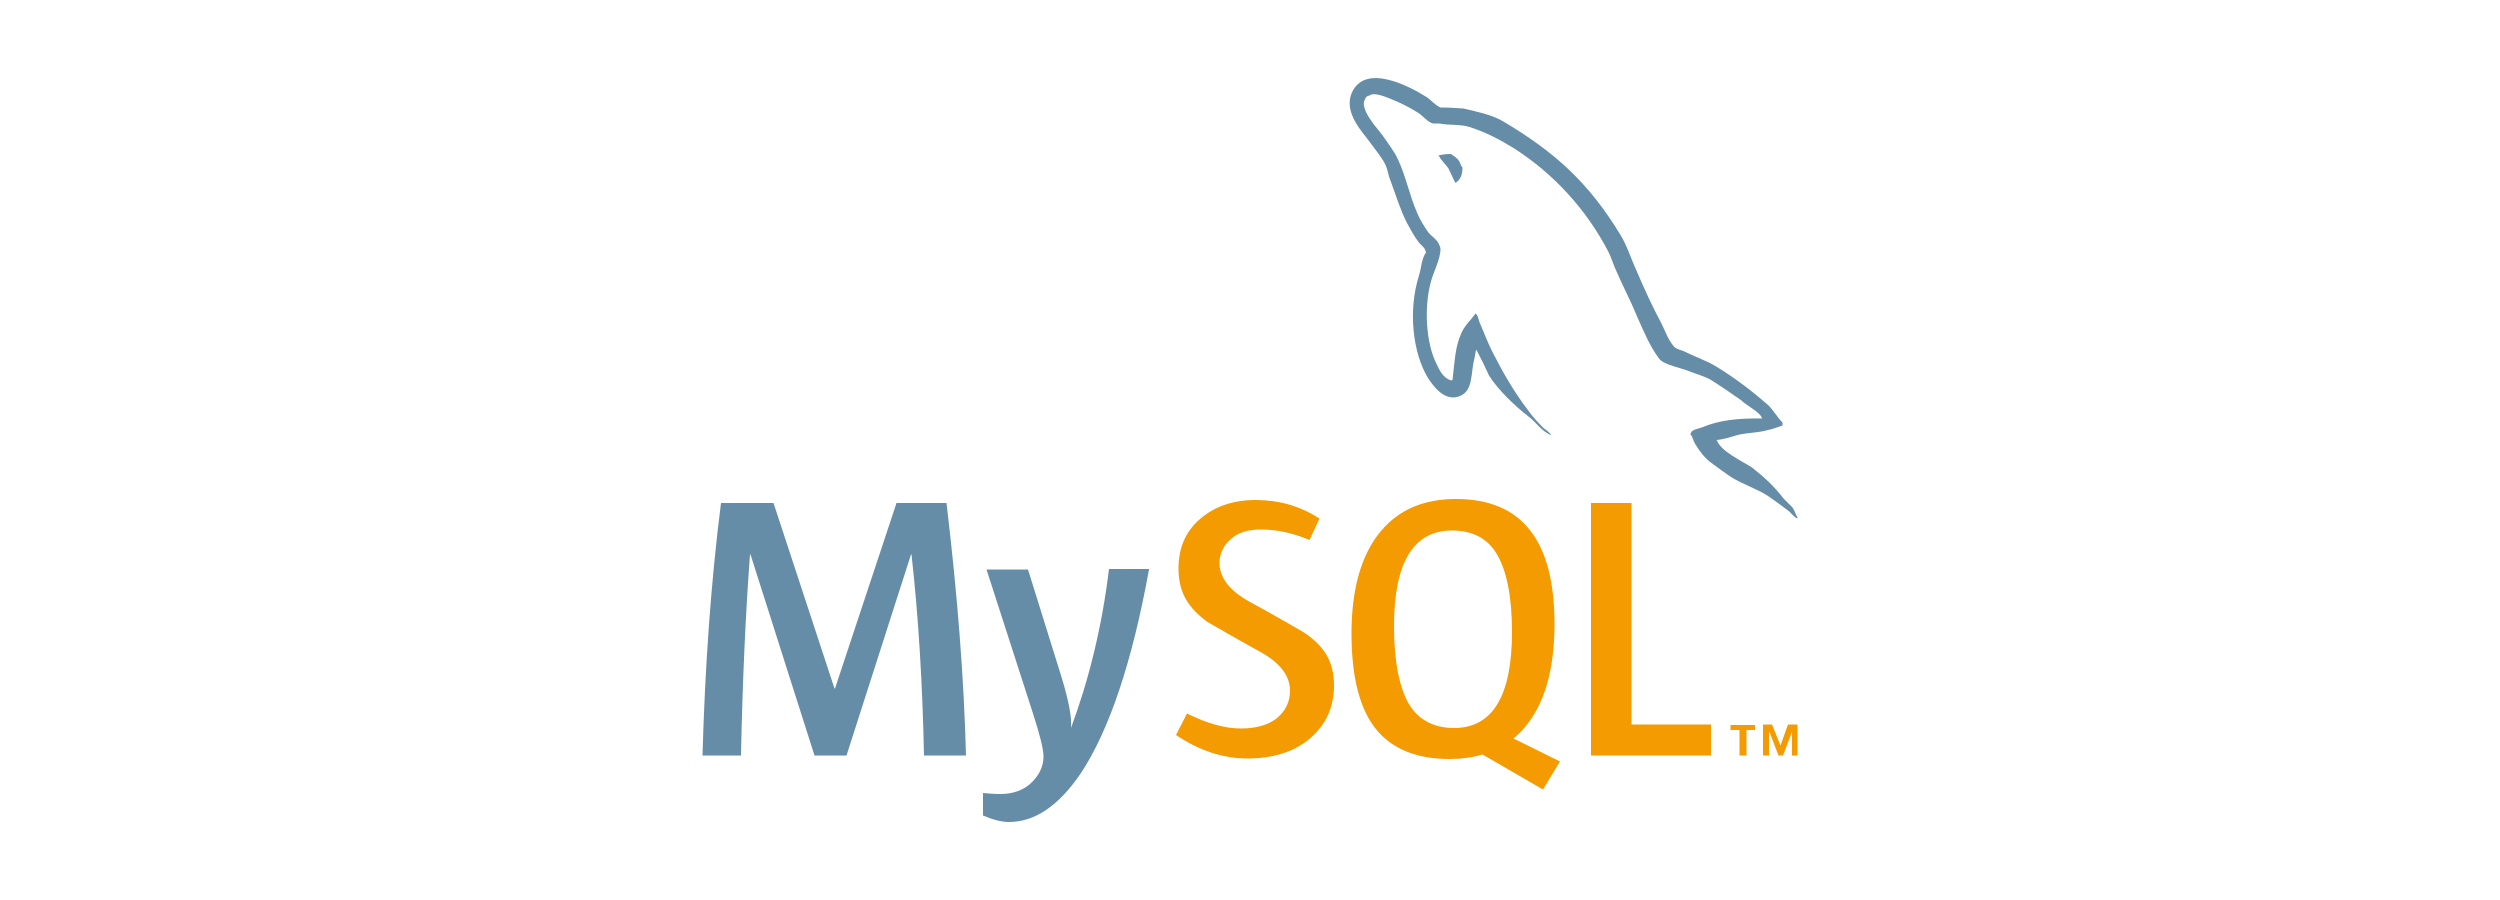 <?xml version="1.0" encoding="utf-8"?>
<!-- Generator: Adobe Illustrator 25.3.1, SVG Export Plug-In . SVG Version: 6.00 Build 0)  -->
<svg version="1.1" id="圖層_1" xmlns="http://www.w3.org/2000/svg" xmlns:xlink="http://www.w3.org/1999/xlink" x="0px" y="0px"
	 viewBox="0 0 500 180" style="enable-background:new 0 0 500 180;" xml:space="preserve">
<style type="text/css">
	.st0{fill:#668DA8;}
	.st1{fill:#F39B00;}
	.st2{fill-rule:evenodd;clip-rule:evenodd;fill:#F39B00;}
	.st3{fill-rule:evenodd;clip-rule:evenodd;fill:#668DA8;}
</style>
<g>
	<path class="st0" d="M193.2,151.1h-8.4c-0.3-14.3-1.1-27.7-2.5-40.2h-0.1l-12.9,40.2h-6.4l-12.8-40.2h-0.1
		c-0.9,12.1-1.5,25.5-1.8,40.2h-7.7c0.5-17.9,1.7-34.8,3.7-50.5h10.5l12.2,37.1h0.1l12.3-37.1h10C191.5,119,192.8,135.8,193.2,151.1
		"/>
	<path class="st0" d="M229.8,113.9c-3.4,18.7-8,32.2-13.6,40.7c-4.4,6.5-9.2,9.8-14.4,9.8c-1.4,0-3.1-0.4-5.2-1.3v-4.5
		c1,0.1,2.2,0.2,3.5,0.2c2.4,0,4.4-0.7,5.9-2c1.8-1.6,2.7-3.5,2.7-5.5c0-1.4-0.7-4.3-2.1-8.6l-9.3-28.8h8.3l6.7,21.5
		c1.5,4.9,2.1,8.3,1.9,10.2c3.6-9.7,6.2-20.3,7.6-31.8H229.8z"/>
	<polygon class="st1" points="342.2,151.1 318.2,151.1 318.2,100.6 326.3,100.6 326.3,144.9 342.2,144.9 	"/>
	<path class="st2" d="M312,152.3l-9.3-4.6c0.8-0.7,1.6-1.4,2.3-2.3c3.9-4.6,5.9-11.5,5.9-20.6c0-16.7-6.5-25-19.7-25
		c-6.4,0-11.4,2.1-15,6.4c-3.9,4.6-5.9,11.5-5.9,20.5c0,8.9,1.7,15.4,5.2,19.5c3.2,3.7,8,5.6,14.4,5.6c2.4,0,4.6-0.3,6.6-0.9l12.1,7
		L312,152.3z M281.9,141c-2-3.3-3.1-8.6-3.1-15.8c0-12.7,3.9-19.1,11.6-19.1c4,0,7,1.5,8.9,4.6c2,3.3,3.1,8.5,3.1,15.7
		c0,12.8-3.9,19.2-11.6,19.2C286.8,145.6,283.8,144,281.9,141"/>
	<path class="st1" d="M266.8,137.1c0,4.3-1.6,7.8-4.7,10.5c-3.1,2.7-7.4,4.1-12.6,4.1c-4.9,0-9.7-1.6-14.3-4.7l2.2-4.3
		c4,2,7.6,3,10.8,3c3,0,5.4-0.7,7.1-2c1.7-1.4,2.7-3.2,2.7-5.6c0-3-2.1-5.6-5.9-7.7c-3.5-1.9-10.6-6-10.6-6
		c-3.8-2.8-5.8-5.8-5.8-10.7c0-4.1,1.4-7.4,4.3-9.9c2.9-2.5,6.6-3.8,11.1-3.8c4.7,0,8.9,1.2,12.8,3.7l-2,4.3
		c-3.3-1.4-6.5-2.1-9.7-2.1c-2.6,0-4.6,0.6-6,1.9c-1.4,1.2-2.3,2.8-2.3,4.8c0,3,2.1,5.6,6.1,7.8c3.6,1.9,10.8,6.1,10.8,6.1
		C264.8,129.2,266.8,132.2,266.8,137.1"/>
	<path class="st3" d="M352.4,83.7c-4.9-0.1-8.7,0.4-11.8,1.7c-0.9,0.4-2.4,0.4-2.5,1.5c0.5,0.5,0.5,1.3,1,2c0.7,1.2,2,2.9,3.2,3.7
		c1.3,1,2.6,1.9,3.9,2.8c2.4,1.5,5.1,2.3,7.4,3.8c1.3,0.9,2.7,1.9,4,2.9c0.7,0.5,1.1,1.3,1.9,1.6v-0.2c-0.4-0.6-0.5-1.3-1-2
		c-0.6-0.6-1.2-1.2-1.8-1.8c-1.8-2.4-4-4.4-6.3-6.2c-2-1.3-6.2-3.2-7-5.4c0,0-0.1-0.1-0.1-0.1c1.3-0.1,2.9-0.6,4.2-1
		c2.1-0.5,4-0.4,6.1-1c1-0.2,2-0.6,2.9-0.9v-0.6c-1.1-1.1-1.9-2.6-3-3.6c-3.1-2.7-6.5-5.3-10.1-7.5c-1.9-1.2-4.3-2-6.3-3
		c-0.7-0.4-1.9-0.5-2.4-1.2c-1.1-1.3-1.7-3.1-2.5-4.7c-1.8-3.3-3.5-7.1-5-10.6c-1.1-2.4-1.8-4.8-3.1-6.9
		c-6.3-10.4-13.1-16.6-23.6-22.8c-2.3-1.3-4.9-1.8-7.8-2.5c-1.5-0.1-3-0.2-4.6-0.2c-1-0.4-2-1.6-2.8-2.1c-3.5-2.2-12.4-6.9-15-0.7
		c-1.6,4,2.4,7.9,3.8,9.9c1,1.4,2.4,3,3.1,4.6c0.4,1,0.5,2.1,1,3.2c1,2.7,1.9,5.7,3.2,8.2c0.7,1.3,1.4,2.6,2.3,3.8
		c0.5,0.7,1.3,1,1.5,2.1c-0.9,1.2-0.9,3-1.4,4.6c-2.2,6.9-1.3,15.4,1.8,20.5c1,1.5,3.3,4.9,6.4,3.6c2.7-1.1,2.1-4.6,2.9-7.6
		c0.2-0.7,0.1-1.2,0.4-1.7V70c0.9,1.7,1.7,3.3,2.5,5.1c1.9,3,5.2,6.1,7.9,8.2c1.5,1.1,2.6,3,4.5,3.7v-0.2h-0.1
		c-0.4-0.5-0.9-0.8-1.4-1.2c-1.1-1.1-2.3-2.4-3.2-3.7c-2.6-3.4-4.8-7.2-6.8-11.1c-1-1.9-1.8-4-2.6-5.9c-0.4-0.7-0.4-1.8-1-2.2
		c-0.9,1.3-2.3,2.5-2.9,4.1c-1.2,2.6-1.3,5.9-1.7,9.2c-0.2,0.1-0.1,0-0.2,0.1c-1.9-0.5-2.6-2.5-3.4-4.2c-1.8-4.3-2.1-11.3-0.5-16.3
		c0.4-1.3,2.3-5.3,1.5-6.5c-0.4-1.2-1.6-1.8-2.3-2.7c-0.8-1.2-1.7-2.6-2.2-3.9c-1.5-3.4-2.2-7.2-3.8-10.6c-0.7-1.6-2-3.2-3-4.7
		c-1.2-1.6-2.4-2.8-3.4-4.8c-0.3-0.7-0.7-1.8-0.2-2.5c0.1-0.5,0.4-0.7,0.9-0.8c0.8-0.7,3,0.2,3.8,0.5c2.3,0.9,4.1,1.8,6,3
		c0.9,0.6,1.8,1.8,2.9,2.1h1.3c1.9,0.4,4.1,0.1,6,0.7c3.2,1,6.2,2.6,8.8,4.2c8,5.1,14.6,12.3,19,20.8c0.7,1.4,1,2.7,1.7,4.1
		c1.3,3,2.9,6,4.1,9c1.3,2.9,2.5,5.8,4.3,8.2c0.9,1.3,4.6,1.9,6.2,2.6c1.2,0.5,3.1,1,4.2,1.7c2.1,1.3,4.1,2.7,6.1,4.1
		C349.1,81,352.2,82.5,352.4,83.7"/>
	<path class="st3" d="M290.2,30.8c-1,0-1.8,0.1-2.5,0.3v0.1h0.1c0.5,1,1.3,1.6,1.9,2.5c0.5,1,0.9,2,1.4,2.9c0.1-0.1,0.1-0.1,0.1-0.1
		c0.9-0.6,1.3-1.6,1.3-3c-0.4-0.4-0.4-0.9-0.7-1.3C291.5,31.6,290.7,31.2,290.2,30.8"/>
	<path class="st1" d="M358.2,151.1h1.3v-6.2h-1.9l-1.5,4.2l-1.7-4.2h-1.8v6.2h1.2v-4.7h0.1l1.8,4.7h0.9l1.8-4.7V151.1z M348,151.1
		h1.3v-5.1h1.7v-1h-4.9v1h1.8V151.1z"/>
</g>
</svg>
